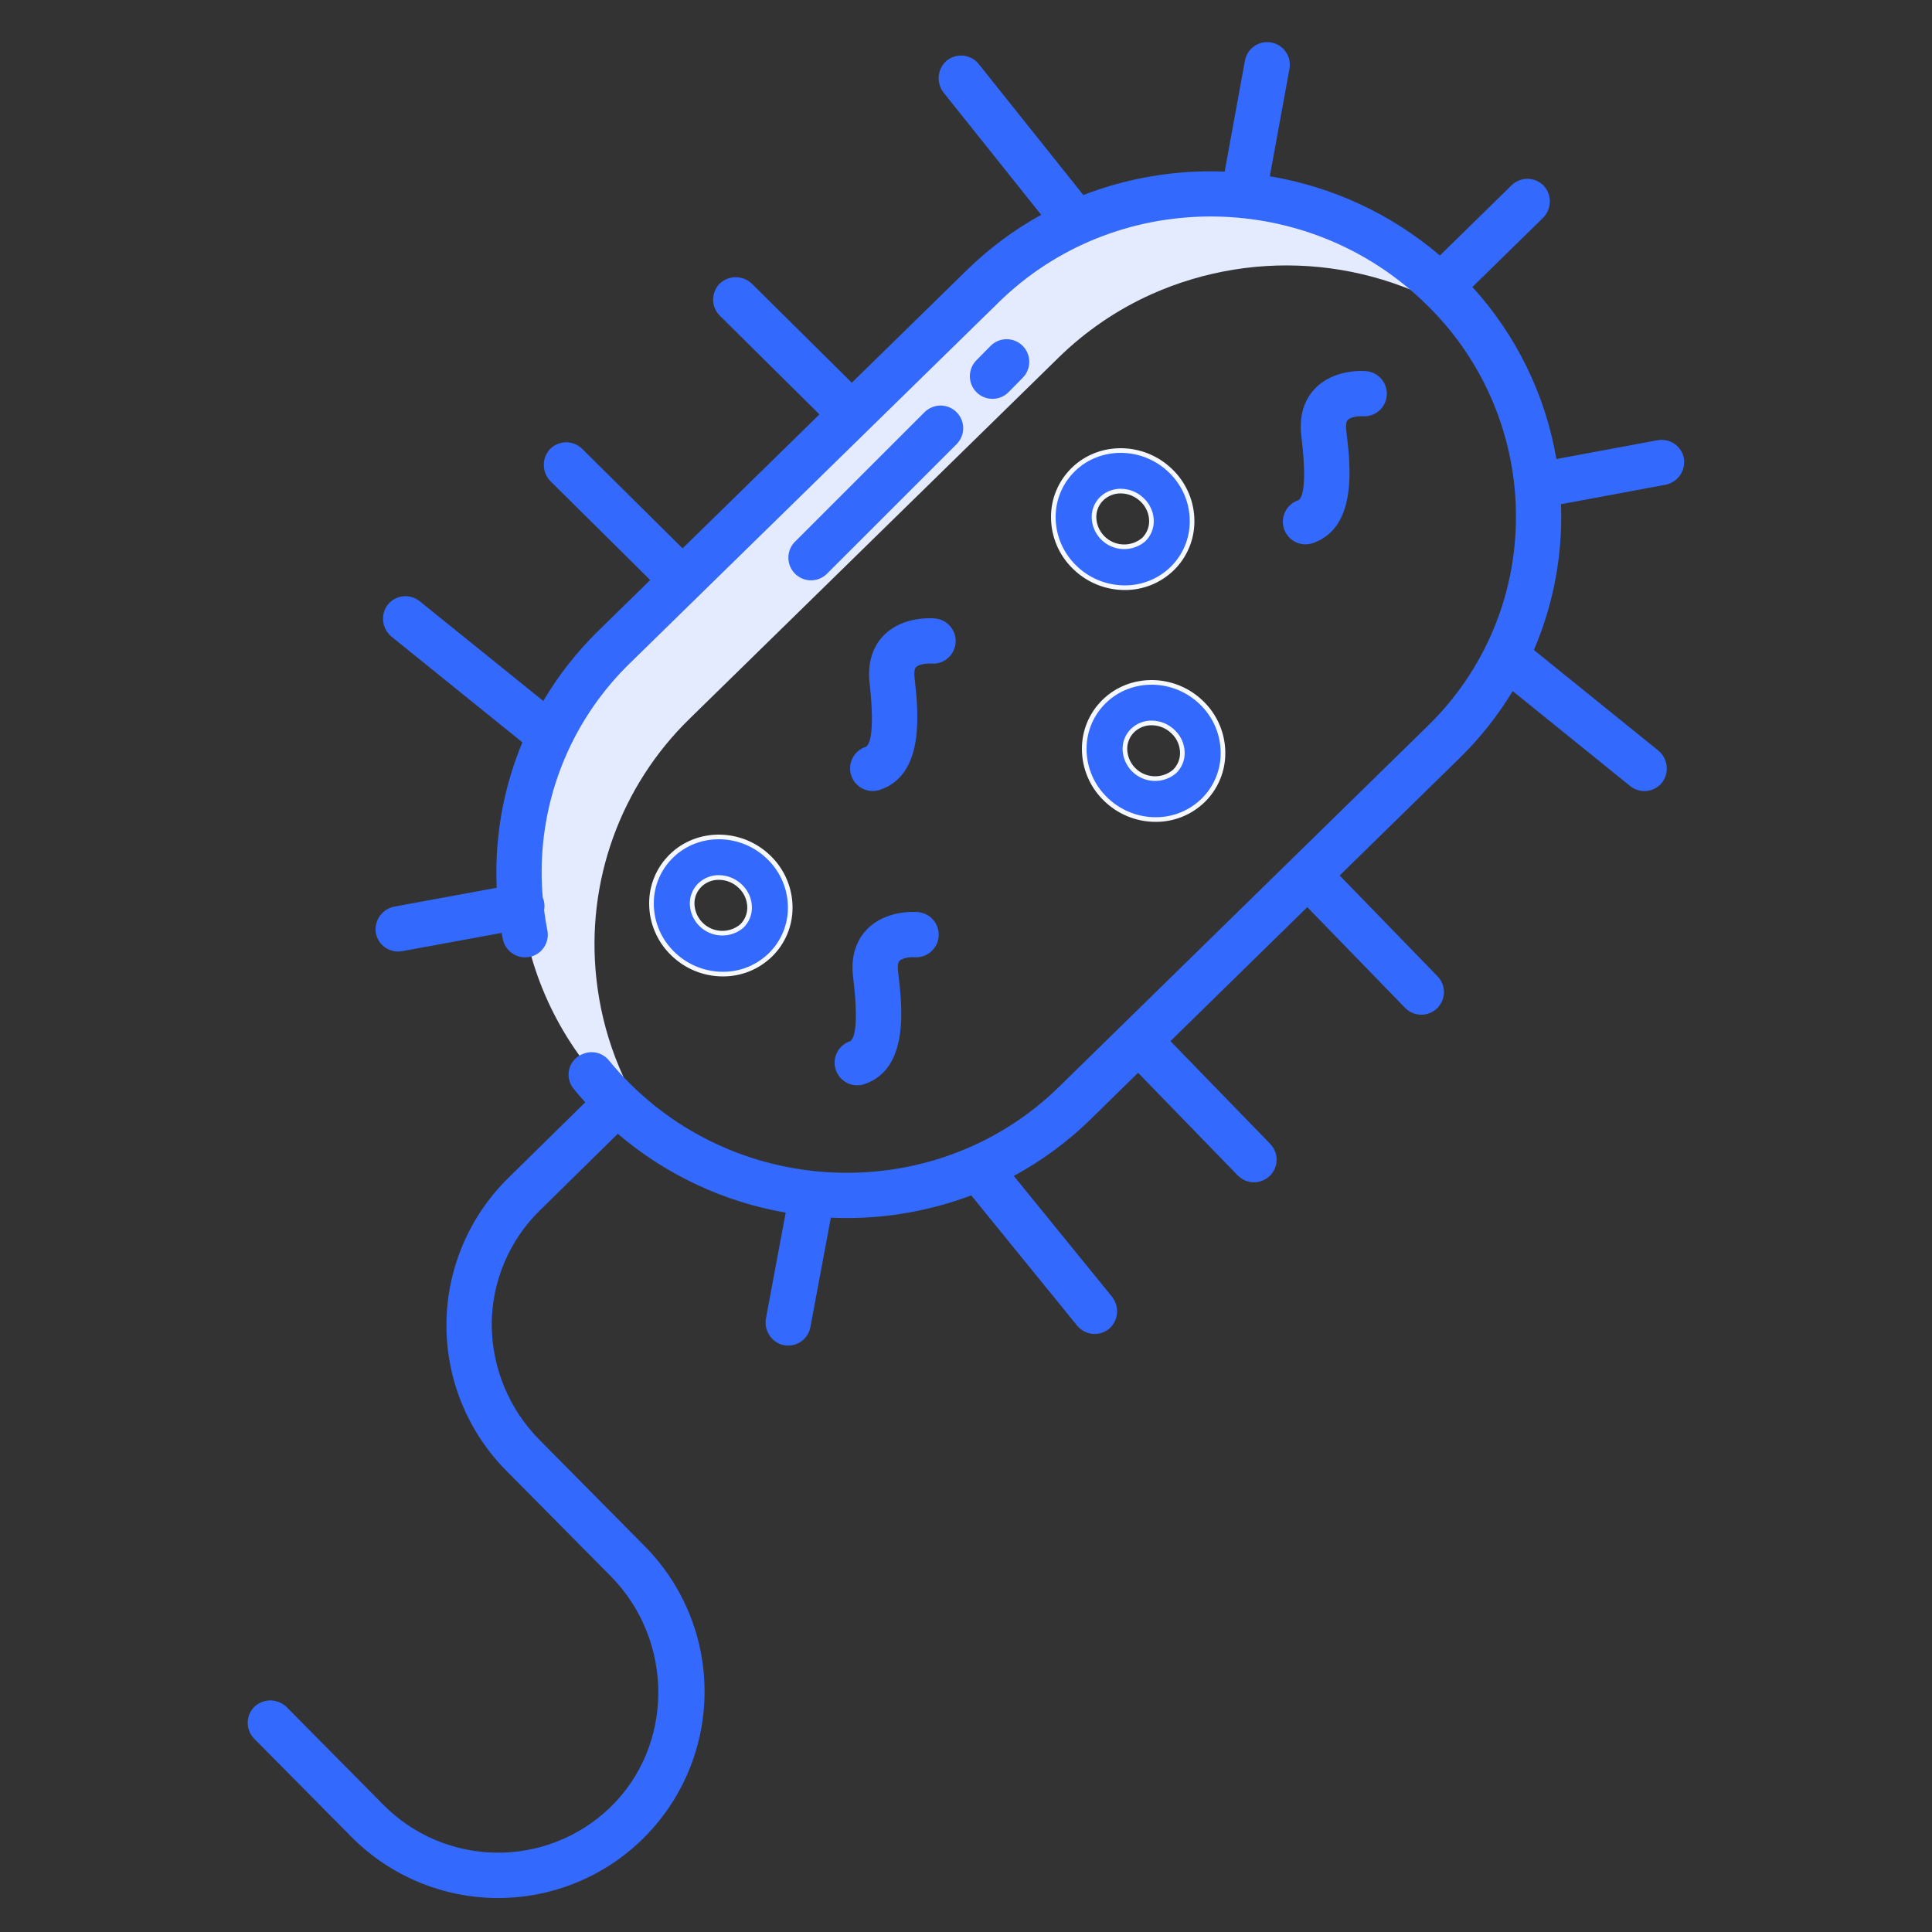 <?xml version="1.0" encoding="UTF-8"?> <svg xmlns="http://www.w3.org/2000/svg" width="124" height="124" viewBox="0 0 124 124" fill="none"><rect x="0" y="0" width="124" height="124" fill="#333333" stroke="none"/> <path d="M92.455 18.15C89.414 15.207 85.561 13.243 81.394 12.51C77.226 11.776 72.935 12.307 69.072 14.035C66.852 15.031 64.827 16.413 63.09 18.116L39.418 41.283C37.222 43.422 35.542 46.032 34.504 48.916C33.467 51.8 33.099 54.882 33.429 57.929C33.933 62.645 36.056 67.041 39.438 70.368C39.493 70.424 39.549 70.479 39.607 70.532C40.353 71.255 41.15 71.921 41.993 72.526C39.928 69.653 38.646 66.292 38.273 62.773C37.943 59.726 38.31 56.643 39.348 53.76C40.386 50.876 42.066 48.266 44.262 46.127L67.933 22.96C69.671 21.256 71.696 19.875 73.915 18.879C77.294 17.37 81.009 16.771 84.691 17.142C88.373 17.512 91.893 18.84 94.903 20.993C94.219 20.037 93.456 19.14 92.622 18.312C92.566 18.256 92.511 18.203 92.455 18.15Z" fill="#E4EBFF"></path> <path d="M63.701 25.599C63.894 25.6 64.084 25.561 64.262 25.487C64.44 25.413 64.601 25.303 64.736 25.166L65.641 24.246C65.776 24.11 65.882 23.949 65.954 23.772C66.026 23.595 66.063 23.405 66.061 23.214C66.06 23.023 66.021 22.834 65.947 22.658C65.872 22.482 65.764 22.322 65.628 22.188C65.492 22.054 65.33 21.948 65.153 21.877C64.976 21.805 64.786 21.769 64.595 21.771C64.404 21.772 64.215 21.812 64.039 21.887C63.864 21.961 63.704 22.07 63.57 22.207L62.665 23.127C62.464 23.331 62.328 23.59 62.274 23.871C62.22 24.152 62.25 24.443 62.361 24.708C62.471 24.972 62.657 25.197 62.896 25.356C63.134 25.515 63.414 25.599 63.701 25.599Z" fill="#3469FE"></path> <path d="M52.051 37.247C52.242 37.248 52.431 37.21 52.607 37.137C52.784 37.064 52.944 36.957 53.079 36.822L61.395 28.51C61.529 28.375 61.637 28.215 61.71 28.039C61.783 27.862 61.82 27.673 61.82 27.483C61.82 27.292 61.783 27.103 61.71 26.926C61.637 26.75 61.53 26.59 61.395 26.455C61.26 26.32 61.1 26.213 60.923 26.14C60.747 26.067 60.558 26.029 60.367 26.029C60.177 26.029 59.988 26.067 59.811 26.14C59.635 26.213 59.475 26.32 59.34 26.454L51.025 34.767C50.822 34.97 50.683 35.229 50.627 35.511C50.571 35.792 50.6 36.085 50.71 36.35C50.82 36.616 51.006 36.843 51.245 37.002C51.484 37.162 51.765 37.247 52.052 37.247H52.051Z" fill="#3469FE"></path> <path d="M108.084 29.462C108.055 29.269 107.987 29.085 107.884 28.919C107.782 28.754 107.648 28.611 107.489 28.498C107.33 28.386 107.15 28.306 106.96 28.265C106.771 28.223 106.574 28.22 106.383 28.255L99.892 29.461C99.188 25.341 97.318 21.51 94.503 18.421L99.006 14.011C99.286 13.746 99.452 13.383 99.47 12.998C99.488 12.613 99.356 12.236 99.103 11.946C98.971 11.803 98.812 11.688 98.635 11.607C98.458 11.527 98.266 11.483 98.072 11.478C97.877 11.473 97.683 11.507 97.502 11.578C97.321 11.649 97.156 11.756 97.017 11.892L92.416 16.399C89.306 13.744 85.533 11.986 81.5 11.313L82.768 4.379C82.826 4.004 82.736 3.622 82.516 3.314C82.297 3.005 81.966 2.794 81.593 2.726C81.221 2.658 80.837 2.738 80.522 2.949C80.208 3.16 79.988 3.485 79.91 3.856L78.602 11.014C75.507 10.889 72.419 11.401 69.53 12.517L62.818 4.111C62.697 3.959 62.546 3.833 62.375 3.74C62.203 3.647 62.016 3.59 61.822 3.571C61.628 3.553 61.433 3.573 61.247 3.631C61.061 3.69 60.889 3.785 60.741 3.911C60.454 4.168 60.278 4.526 60.249 4.91C60.22 5.294 60.34 5.675 60.585 5.972L66.825 13.788C65.089 14.745 63.491 15.933 62.073 17.319L54.67 24.564L48.289 18.24C48.019 17.965 47.654 17.805 47.268 17.793C46.883 17.78 46.508 17.918 46.222 18.175C46.081 18.309 45.968 18.47 45.89 18.649C45.813 18.827 45.772 19.019 45.769 19.214C45.767 19.409 45.804 19.602 45.878 19.782C45.952 19.962 46.062 20.125 46.2 20.262L52.593 26.597L43.81 35.195L37.363 28.807C37.225 28.67 37.06 28.563 36.88 28.49C36.699 28.418 36.506 28.383 36.311 28.387C36.117 28.391 35.925 28.433 35.747 28.513C35.57 28.592 35.41 28.707 35.277 28.849C35.022 29.138 34.888 29.514 34.904 29.899C34.919 30.284 35.083 30.648 35.361 30.915L41.732 37.228L38.402 40.487C37.032 41.827 35.844 43.341 34.868 44.989L26.935 38.587C26.783 38.464 26.609 38.374 26.422 38.32C26.235 38.267 26.039 38.251 25.846 38.275C25.652 38.298 25.466 38.361 25.297 38.458C25.129 38.555 24.981 38.685 24.864 38.84C24.639 39.153 24.544 39.541 24.599 39.922C24.654 40.303 24.854 40.649 25.157 40.886L33.529 47.644C32.431 50.274 31.863 53.095 31.858 55.946C31.857 56.291 31.865 56.636 31.88 56.978L25.351 58.18C24.977 58.242 24.641 58.445 24.41 58.746C24.18 59.047 24.073 59.425 24.11 59.803C24.135 59.999 24.2 60.188 24.3 60.358C24.4 60.528 24.535 60.676 24.694 60.793C24.854 60.909 25.035 60.992 25.228 61.036C25.421 61.08 25.62 61.084 25.815 61.048L32.199 59.874C32.222 60.004 32.246 60.134 32.272 60.264C32.312 60.471 32.396 60.666 32.519 60.837C32.642 61.008 32.8 61.151 32.983 61.255C33.166 61.359 33.369 61.422 33.579 61.441C33.789 61.459 34 61.431 34.198 61.36C34.526 61.242 34.8 61.011 34.972 60.707C35.143 60.404 35.199 60.05 35.131 59.708C35.046 59.282 34.976 58.852 34.921 58.418C34.972 58.143 34.942 57.859 34.834 57.601C34.789 57.056 34.761 56.507 34.764 55.954C34.766 53.456 35.269 50.984 36.243 48.684C37.217 46.385 38.642 44.303 40.434 42.563L64.107 19.396C71.536 12.124 83.543 12.074 91.159 19.171L91.719 19.71C93.495 21.479 94.902 23.584 95.86 25.901C96.817 28.218 97.306 30.702 97.297 33.21C97.295 35.707 96.792 38.179 95.818 40.479C94.844 42.779 93.419 44.861 91.627 46.601L67.956 69.769C60.383 77.182 48.049 77.096 40.462 69.578C39.977 69.098 39.518 68.592 39.086 68.064C38.9 67.833 38.648 67.666 38.363 67.585C38.078 67.504 37.775 67.514 37.496 67.614L37.424 67.64C37.21 67.718 37.018 67.846 36.864 68.013C36.71 68.18 36.599 68.382 36.539 68.602C36.48 68.821 36.474 69.052 36.522 69.274C36.57 69.497 36.67 69.704 36.815 69.879C37.056 70.174 37.305 70.464 37.563 70.748L32.599 75.63C31.358 76.853 30.372 78.309 29.695 79.915C29.018 81.52 28.664 83.243 28.654 84.985C28.644 86.728 28.977 88.455 29.635 90.068C30.293 91.681 31.263 93.148 32.489 94.387L39.193 101.158C43.266 105.273 43.302 112.044 39.119 116.046C37.156 117.918 34.538 118.946 31.827 118.908C29.115 118.871 26.526 117.772 24.616 115.847L18.428 109.596C18.161 109.318 17.797 109.154 17.412 109.138C17.027 109.122 16.651 109.256 16.362 109.511C16.219 109.643 16.105 109.803 16.026 109.981C15.946 110.158 15.903 110.35 15.899 110.545C15.895 110.739 15.93 110.933 16.002 111.113C16.075 111.294 16.182 111.458 16.319 111.597L22.551 117.891C23.778 119.129 25.236 120.114 26.844 120.788C28.451 121.462 30.175 121.813 31.918 121.82H31.971C34.586 121.82 37.143 121.046 39.319 119.595C41.495 118.145 43.194 116.083 44.2 113.669C45.207 111.256 45.477 108.598 44.977 106.031C44.476 103.464 43.227 101.103 41.387 99.244L34.681 92.471C32.697 90.498 31.574 87.819 31.559 85.021C31.561 83.657 31.834 82.308 32.363 81.051C32.891 79.794 33.664 78.655 34.637 77.7L39.651 72.769C42.724 75.393 46.446 77.141 50.428 77.829L49.166 84.586C49.093 84.948 49.156 85.324 49.344 85.641C49.532 85.959 49.831 86.196 50.183 86.306C50.378 86.362 50.582 86.376 50.782 86.349C50.983 86.321 51.176 86.252 51.348 86.145C51.52 86.039 51.668 85.898 51.783 85.731C51.897 85.564 51.975 85.375 52.013 85.176L53.325 78.153C53.667 78.168 54.009 78.177 54.352 78.177C57.079 78.177 59.784 77.684 62.336 76.722L69.132 85.081C69.254 85.232 69.406 85.356 69.578 85.447C69.749 85.538 69.937 85.594 70.131 85.612C70.325 85.629 70.519 85.607 70.704 85.547C70.889 85.488 71.061 85.392 71.208 85.265C71.493 85.006 71.668 84.646 71.694 84.261C71.72 83.876 71.596 83.496 71.349 83.2L65.067 75.474C66.867 74.501 68.524 73.281 69.987 71.85L73.044 68.854L79.431 75.431C79.563 75.57 79.722 75.681 79.898 75.759C80.073 75.836 80.263 75.878 80.454 75.881C80.646 75.885 80.837 75.851 81.016 75.78C81.194 75.71 81.357 75.605 81.495 75.471C81.633 75.337 81.742 75.178 81.818 75.001C81.894 74.825 81.934 74.635 81.936 74.443C81.938 74.251 81.901 74.061 81.829 73.883C81.757 73.705 81.651 73.543 81.516 73.407L75.122 66.821L83.905 58.223L90.17 64.675C90.303 64.814 90.461 64.925 90.637 65.003C90.813 65.08 91.002 65.122 91.194 65.125C91.386 65.129 91.577 65.095 91.755 65.024C91.934 64.954 92.097 64.849 92.234 64.715C92.372 64.581 92.482 64.422 92.558 64.245C92.633 64.069 92.673 63.879 92.675 63.687C92.677 63.495 92.641 63.305 92.569 63.127C92.497 62.949 92.39 62.787 92.255 62.651L85.983 56.191L93.66 48.676C94.98 47.386 96.132 45.934 97.089 44.356L104.627 50.45C104.777 50.571 104.949 50.661 105.133 50.715C105.318 50.769 105.512 50.786 105.703 50.764C105.894 50.743 106.079 50.683 106.247 50.59C106.415 50.496 106.563 50.37 106.682 50.219C106.915 49.906 107.016 49.515 106.964 49.128C106.912 48.742 106.712 48.391 106.405 48.15L98.448 41.717C99.601 39.031 100.199 36.139 100.203 33.216C100.203 32.93 100.198 32.645 100.188 32.36L106.854 31.121C107.234 31.057 107.573 30.848 107.803 30.539C108.032 30.229 108.133 29.843 108.084 29.462Z" fill="#3469FE"></path> <path d="M73.916 46.399C73.46 46.394 73.02 46.569 72.691 46.886L72.691 46.886L72.691 46.887C72.534 47.041 72.409 47.225 72.325 47.428C72.24 47.63 72.197 47.848 72.198 48.068L72.198 48.07C72.205 48.436 72.315 48.793 72.516 49.1C72.718 49.406 73.001 49.649 73.335 49.8C73.669 49.952 74.039 50.005 74.402 49.955C74.765 49.905 75.106 49.753 75.386 49.517L75.386 49.517L75.394 49.509C75.552 49.355 75.675 49.171 75.76 48.969C75.844 48.766 75.888 48.548 75.887 48.328V48.328C75.885 48.077 75.834 47.828 75.735 47.597C75.636 47.366 75.492 47.157 75.311 46.983C74.941 46.612 74.44 46.403 73.916 46.399ZM73.916 46.399C73.916 46.399 73.916 46.399 73.916 46.399L73.915 46.548L73.916 46.399C73.916 46.399 73.916 46.399 73.916 46.399ZM77.147 45.13L77.148 45.131C77.575 45.549 77.914 46.047 78.146 46.598C78.377 47.149 78.495 47.74 78.494 48.338L78.494 48.338C78.495 48.904 78.383 49.464 78.163 49.985C77.944 50.506 77.623 50.978 77.218 51.373C76.403 52.166 75.308 52.607 74.17 52.6H74.169C72.958 52.599 71.796 52.12 70.936 51.266L70.935 51.265C70.508 50.848 70.168 50.349 69.937 49.798C69.706 49.248 69.588 48.656 69.589 48.059L69.589 48.058C69.588 47.493 69.7 46.933 69.919 46.411C70.139 45.89 70.46 45.418 70.865 45.023L70.865 45.023C72.572 43.35 75.393 43.393 77.147 45.13Z" fill="#3469FE" stroke="#F5F8FF" stroke-width="0.298"></path> <path d="M71.932 31.519C71.476 31.514 71.036 31.689 70.707 32.006L70.707 32.006L70.707 32.007C70.55 32.161 70.425 32.345 70.341 32.547C70.256 32.75 70.213 32.968 70.215 33.188L70.215 33.19C70.221 33.556 70.331 33.913 70.532 34.219C70.734 34.526 71.018 34.769 71.351 34.92C71.685 35.072 72.055 35.125 72.418 35.075C72.781 35.025 73.122 34.873 73.402 34.637L73.402 34.637L73.41 34.629C73.568 34.475 73.691 34.291 73.776 34.089C73.861 33.886 73.904 33.668 73.903 33.448V33.448C73.901 33.197 73.85 32.948 73.751 32.717C73.652 32.486 73.508 32.277 73.328 32.103C72.957 31.732 72.456 31.523 71.932 31.519ZM71.932 31.519C71.932 31.519 71.932 31.519 71.932 31.519L71.931 31.668L71.932 31.519C71.932 31.519 71.932 31.519 71.932 31.519ZM75.163 30.25L75.164 30.251C75.591 30.669 75.93 31.167 76.162 31.718C76.393 32.269 76.512 32.86 76.51 33.458L76.51 33.458C76.511 34.024 76.399 34.584 76.18 35.105C75.96 35.626 75.639 36.098 75.234 36.493C74.419 37.286 73.324 37.727 72.186 37.72H72.186C70.974 37.719 69.812 37.24 68.952 36.386L68.951 36.385C68.524 35.968 68.185 35.469 67.953 34.918C67.722 34.368 67.604 33.776 67.605 33.179L67.605 33.178C67.604 32.613 67.716 32.053 67.936 31.531C68.155 31.01 68.476 30.538 68.881 30.143L68.881 30.142C70.588 28.47 73.409 28.513 75.163 30.25Z" fill="#3469FE" stroke="#F5F8FF" stroke-width="0.298"></path> <path d="M46.14 56.319C45.684 56.314 45.244 56.489 44.916 56.806L44.916 56.806L44.915 56.807C44.758 56.961 44.633 57.145 44.549 57.347C44.464 57.55 44.421 57.768 44.422 57.988L44.422 57.99C44.429 58.356 44.539 58.713 44.74 59.02C44.942 59.326 45.226 59.569 45.559 59.72C45.893 59.872 46.263 59.925 46.626 59.875C46.989 59.825 47.33 59.673 47.61 59.437L47.61 59.437L47.618 59.429C47.776 59.275 47.899 59.091 47.984 58.889C48.069 58.686 48.112 58.468 48.111 58.248V58.248C48.109 57.997 48.058 57.748 47.959 57.517C47.86 57.286 47.716 57.077 47.536 56.903C47.165 56.532 46.664 56.323 46.14 56.319ZM46.14 56.319C46.14 56.319 46.14 56.319 46.14 56.319L46.139 56.468L46.14 56.319C46.14 56.319 46.14 56.319 46.14 56.319ZM49.371 55.05L49.372 55.051C49.799 55.468 50.138 55.967 50.37 56.518C50.601 57.069 50.72 57.66 50.718 58.258L50.718 58.258C50.719 58.824 50.607 59.384 50.388 59.905C50.169 60.426 49.847 60.898 49.442 61.293C48.627 62.086 47.532 62.527 46.394 62.52H46.394C45.182 62.519 44.02 62.04 43.16 61.186L43.159 61.185C42.732 60.768 42.393 60.269 42.161 59.718C41.93 59.168 41.812 58.576 41.813 57.979L41.813 57.978C41.812 57.413 41.924 56.853 42.144 56.331C42.363 55.81 42.684 55.338 43.089 54.943L43.089 54.942C44.797 53.27 47.617 53.313 49.371 55.05Z" fill="#3469FE" stroke="#F5F8FF" stroke-width="0.298"></path> <path d="M87.695 23.82C87.486 23.802 85.622 23.675 84.409 24.93C83.898 25.458 83.33 26.418 83.522 27.991C83.963 31.593 83.472 32.056 83.311 32.112C82.947 32.239 82.648 32.505 82.481 32.853C82.313 33.2 82.29 33.599 82.417 33.963C82.544 34.327 82.81 34.625 83.157 34.793C83.504 34.961 83.904 34.983 84.268 34.857C87.166 33.846 86.672 29.808 86.407 27.639C86.388 27.482 86.359 27.099 86.496 26.953C86.667 26.772 87.169 26.698 87.452 26.717C87.833 26.745 88.21 26.621 88.501 26.372C88.792 26.124 88.973 25.771 89.005 25.39C89.037 25.008 88.918 24.63 88.673 24.336C88.427 24.043 88.076 23.857 87.695 23.821V23.82Z" fill="#3469FE"></path> <path d="M58.927 58.54C58.719 58.522 56.854 58.396 55.641 59.65C55.131 60.178 54.562 61.137 54.754 62.711C55.194 66.314 54.704 66.776 54.543 66.832C54.363 66.895 54.197 66.993 54.054 67.12C53.912 67.247 53.796 67.4 53.713 67.572C53.63 67.744 53.581 67.931 53.571 68.121C53.56 68.312 53.586 68.503 53.649 68.683C53.712 68.863 53.81 69.029 53.937 69.171C54.064 69.314 54.217 69.43 54.389 69.513C54.561 69.596 54.748 69.644 54.938 69.655C55.129 69.666 55.319 69.639 55.5 69.577C58.398 68.566 57.904 64.528 57.639 62.359C57.62 62.202 57.591 61.819 57.728 61.674C57.9 61.492 58.4 61.418 58.684 61.437C59.066 61.467 59.445 61.343 59.737 61.095C60.03 60.846 60.212 60.492 60.244 60.109C60.276 59.727 60.155 59.347 59.908 59.053C59.661 58.76 59.308 58.575 58.926 58.541L58.927 58.54Z" fill="#3469FE"></path> <path d="M60.032 39.696C59.824 39.675 57.96 39.528 56.733 40.768C56.216 41.289 55.637 42.242 55.811 43.819C56.209 47.426 55.712 47.883 55.551 47.938C55.37 47.998 55.203 48.094 55.059 48.219C54.915 48.345 54.797 48.497 54.712 48.668C54.627 48.839 54.577 49.025 54.563 49.215C54.55 49.406 54.575 49.597 54.636 49.778C54.696 49.959 54.792 50.126 54.917 50.27C55.043 50.414 55.195 50.532 55.366 50.617C55.537 50.702 55.723 50.752 55.913 50.765C56.103 50.778 56.294 50.754 56.475 50.693C59.385 49.717 58.939 45.673 58.699 43.5C58.682 43.342 58.656 42.959 58.796 42.816C58.97 42.636 59.472 42.569 59.755 42.59C60.137 42.624 60.517 42.506 60.813 42.261C61.108 42.015 61.294 41.663 61.331 41.281C61.367 40.899 61.251 40.518 61.008 40.221C60.765 39.925 60.414 39.736 60.032 39.697L60.032 39.696Z" fill="#3469FE"></path> </svg> 